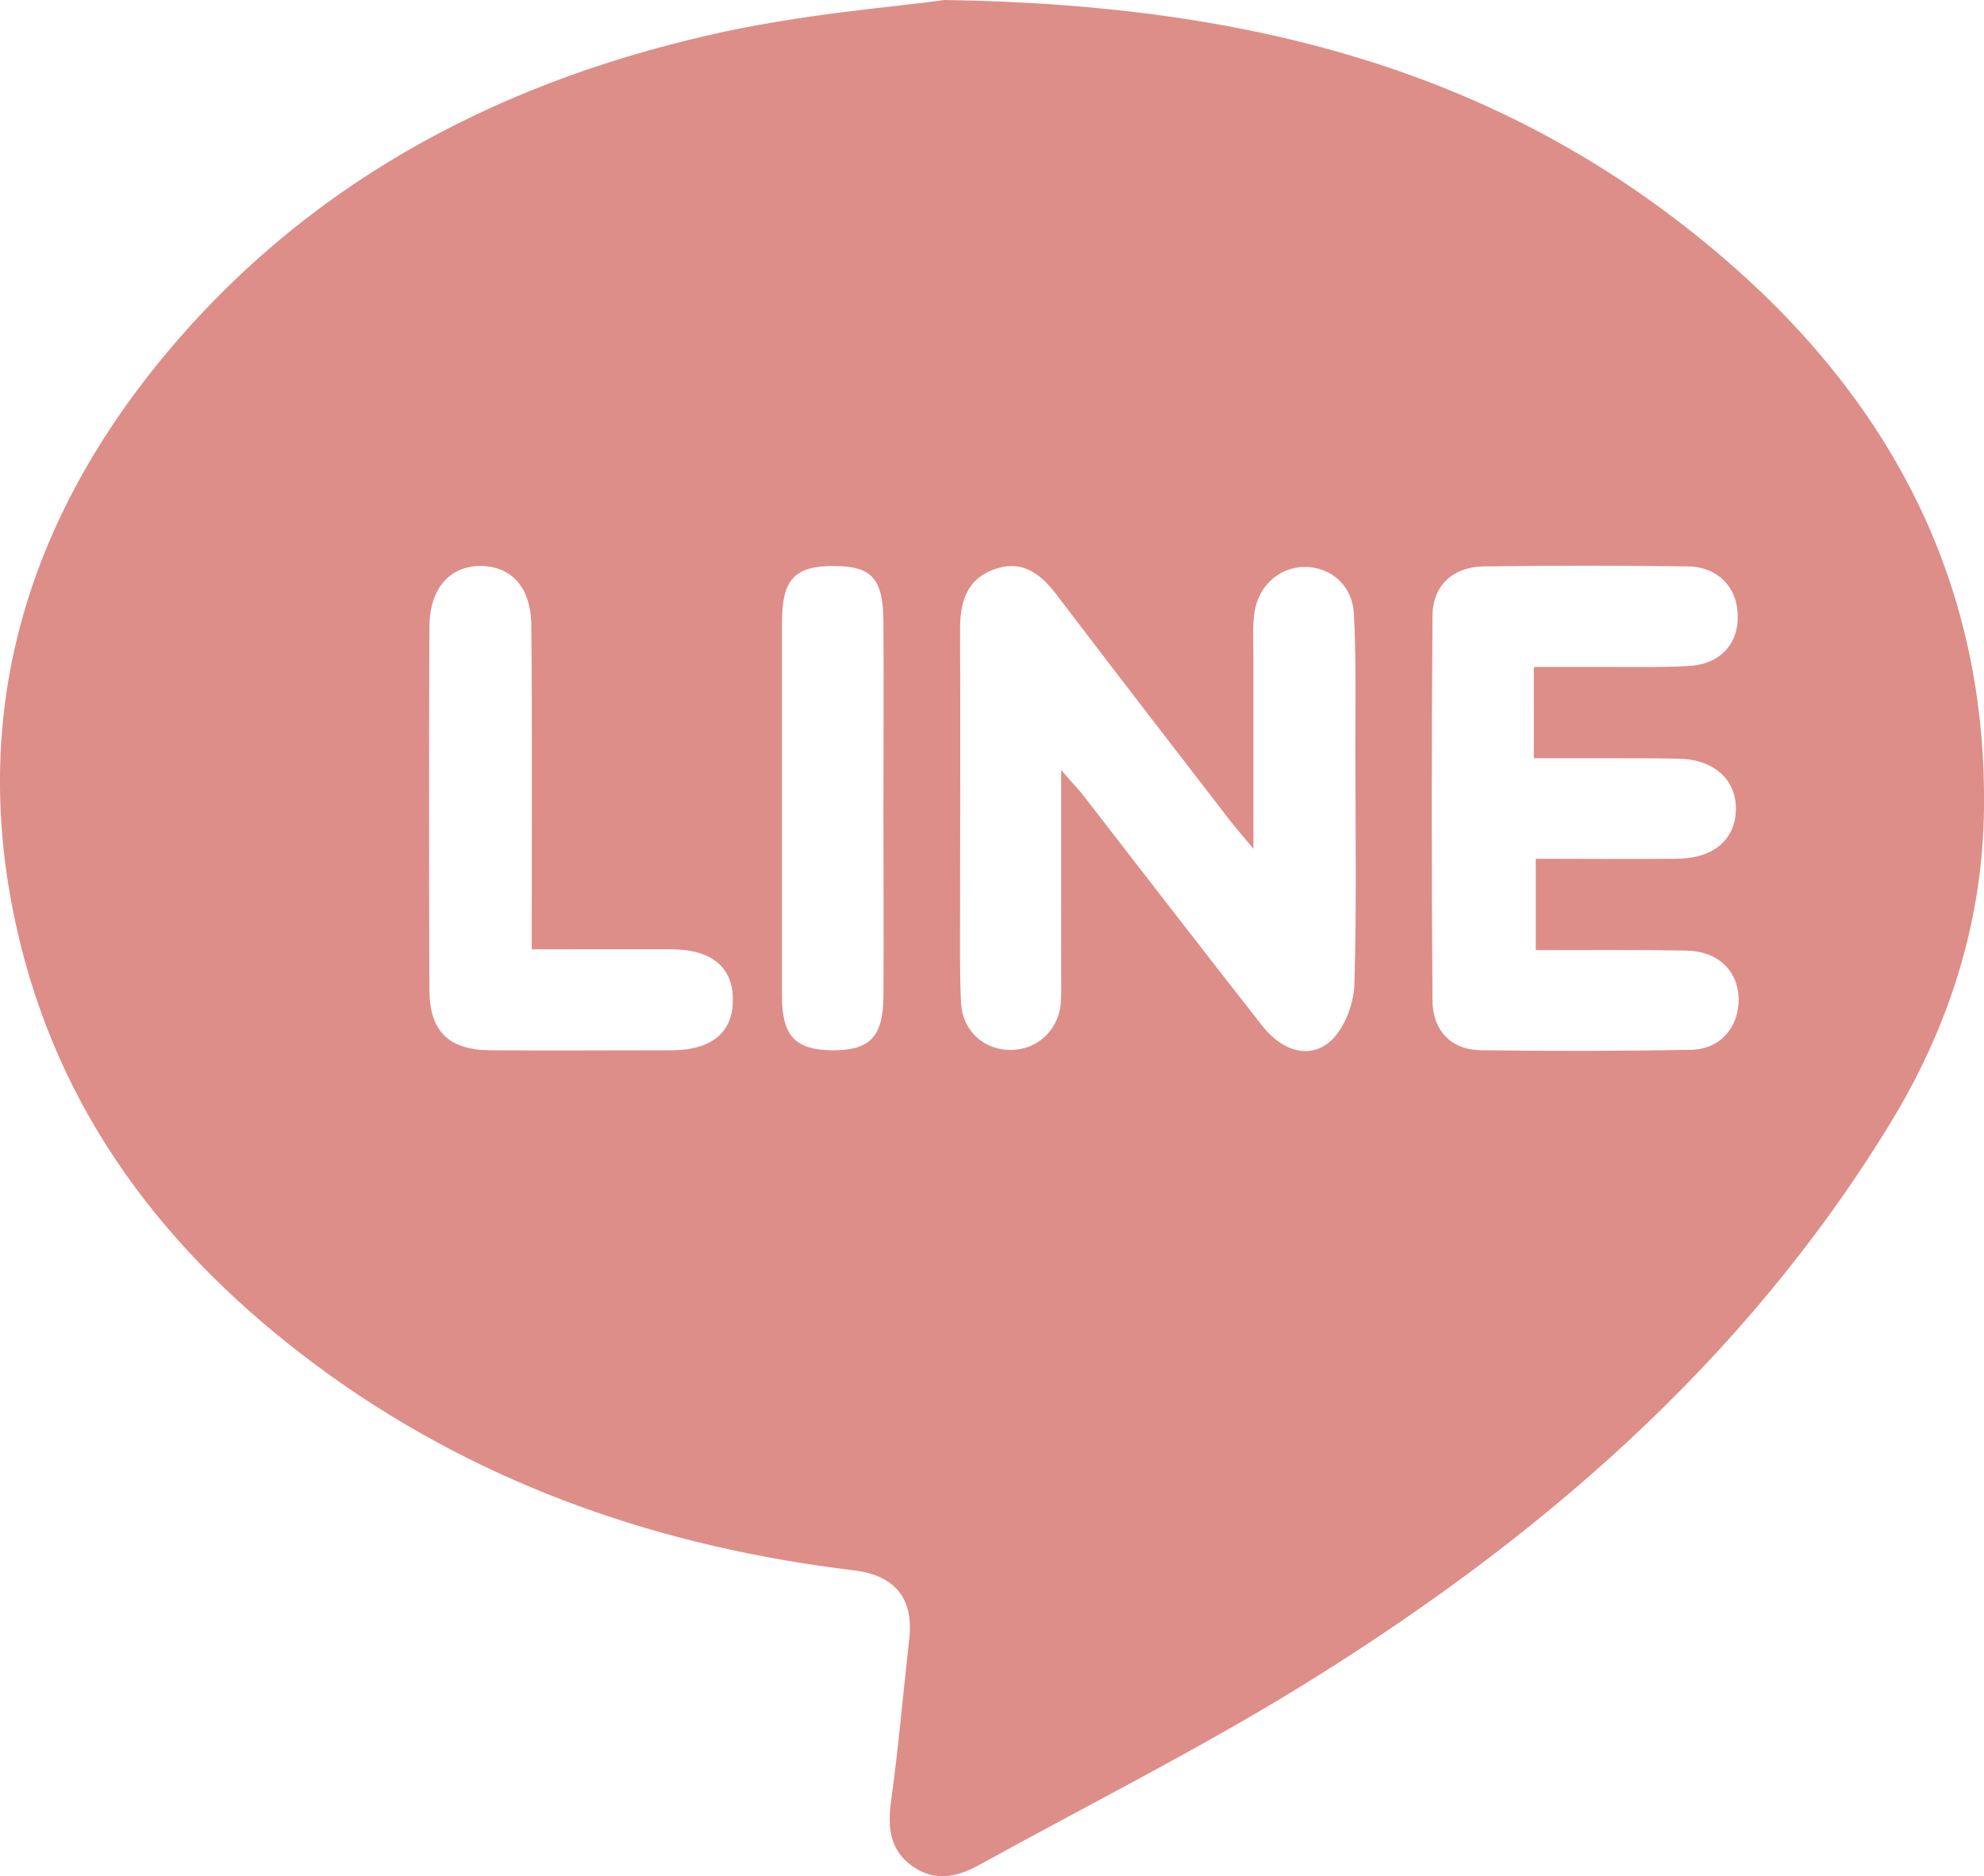 <?xml version="1.0" encoding="utf-8"?>
<!-- Generator: Adobe Illustrator 16.0.0, SVG Export Plug-In . SVG Version: 6.00 Build 0)  -->
<!DOCTYPE svg PUBLIC "-//W3C//DTD SVG 1.1//EN" "http://www.w3.org/Graphics/SVG/1.1/DTD/svg11.dtd">
<svg version="1.1" id="圖層_1" xmlns="http://www.w3.org/2000/svg" xmlns:xlink="http://www.w3.org/1999/xlink" x="0px" y="0px"
	 width="43.219px" height="40.872px" viewBox="0 0 43.219 40.872" enable-background="new 0 0 43.219 40.872" xml:space="preserve">
<g>
	<path fill-rule="evenodd" clip-rule="evenodd" fill="#DD8E89" d="M19.244,17.68c0-1.37,0.01-2.739,0-4.11
		c0-0.97-0.25-1.24-1.09-1.24s-1.119,0.291-1.119,1.221v8.15c0,0.869,0.289,1.17,1.1,1.18c0.811,0,1.1-0.29,1.109-1.16
		C19.254,20.38,19.244,19.03,19.244,17.68z M11.584,20.68v-0.83c0-2.069,0.011-4.14-0.01-6.21c0-0.84-0.43-1.311-1.119-1.311
		c-0.67,0.011-1.101,0.5-1.101,1.341c-0.01,2.62-0.01,5.25,0,7.88c0,0.92,0.421,1.32,1.319,1.33c1.33,0.01,2.66,0,3.98,0
		c0.86-0.01,1.32-0.4,1.311-1.109c0-0.691-0.45-1.08-1.311-1.091C13.664,20.68,12.685,20.68,11.584,20.68z M33.414,14.53h1.67
		c0.561,0,1.131,0.01,1.691-0.021c0.68-0.03,1.1-0.47,1.079-1.11c-0.01-0.6-0.431-1.05-1.079-1.06c-1.48-0.021-2.971-0.021-4.451,0
		c-0.68,0.01-1.119,0.42-1.119,1.09c-0.021,2.79-0.021,5.57,0,8.36c0,0.65,0.399,1.08,1.049,1.09c1.521,0.02,3.051,0.02,4.58-0.01
		c0.641-0.01,1.041-0.49,1.041-1.1c-0.01-0.621-0.451-1.051-1.141-1.061c-1.1-0.02-2.189-0.01-3.279-0.01v-1.99
		c1.07,0,2.07,0.01,3.08,0c0.799-0.01,1.27-0.42,1.279-1.08c0.01-0.65-0.49-1.09-1.25-1.1c-0.46-0.01-0.9-0.01-1.35-0.01h-1.801
		V14.53z M23.115,16.771c0.209,0.25,0.33,0.369,0.439,0.5c1.311,1.689,2.609,3.379,3.93,5.059c0.471,0.611,1.11,0.761,1.561,0.291
		c0.27-0.291,0.449-0.78,0.459-1.19c0.051-1.71,0.021-3.42,0.021-5.13c0-0.971,0.02-1.93-0.031-2.9c-0.02-0.64-0.5-1.06-1.09-1.05
		c-0.55,0.011-1,0.421-1.08,1.011c-0.039,0.289-0.02,0.59-0.02,0.879v4.25c-0.24-0.289-0.37-0.439-0.49-0.59
		c-1.25-1.619-2.5-3.24-3.74-4.869c-0.359-0.49-0.77-0.86-1.41-0.631c-0.629,0.221-0.76,0.75-0.75,1.371c0.01,2.02,0,4.049,0,6.069
		c0,0.67-0.01,1.351,0.021,2.021c0.04,0.6,0.5,1.01,1.069,1.01c0.561,0.01,1.031-0.4,1.101-0.98c0.021-0.22,0.011-0.449,0.011-0.67
		V16.771z M20.574,0c6.92,0.1,12.291,1.67,16.83,5.5c3.791,3.2,5.93,7.25,5.811,12.31c-0.061,2.37-0.78,4.59-2.02,6.631
		c-3.211,5.27-7.761,9.17-12.961,12.359c-2.24,1.37-4.59,2.55-6.89,3.82c-0.479,0.27-0.979,0.38-1.46,0.039
		c-0.51-0.35-0.551-0.869-0.471-1.439c0.16-1.16,0.26-2.33,0.391-3.49c0.109-0.89-0.29-1.41-1.2-1.52
		c-4.149-0.5-8.01-1.811-11.431-4.26c-3.289-2.371-5.739-5.381-6.729-9.391c-1.16-4.689-0.011-8.92,2.989-12.63
		c3.11-3.84,7.239-6.069,11.989-7.159C17.445,0.3,19.535,0.149,20.574,0z"/>
</g>
</svg>
